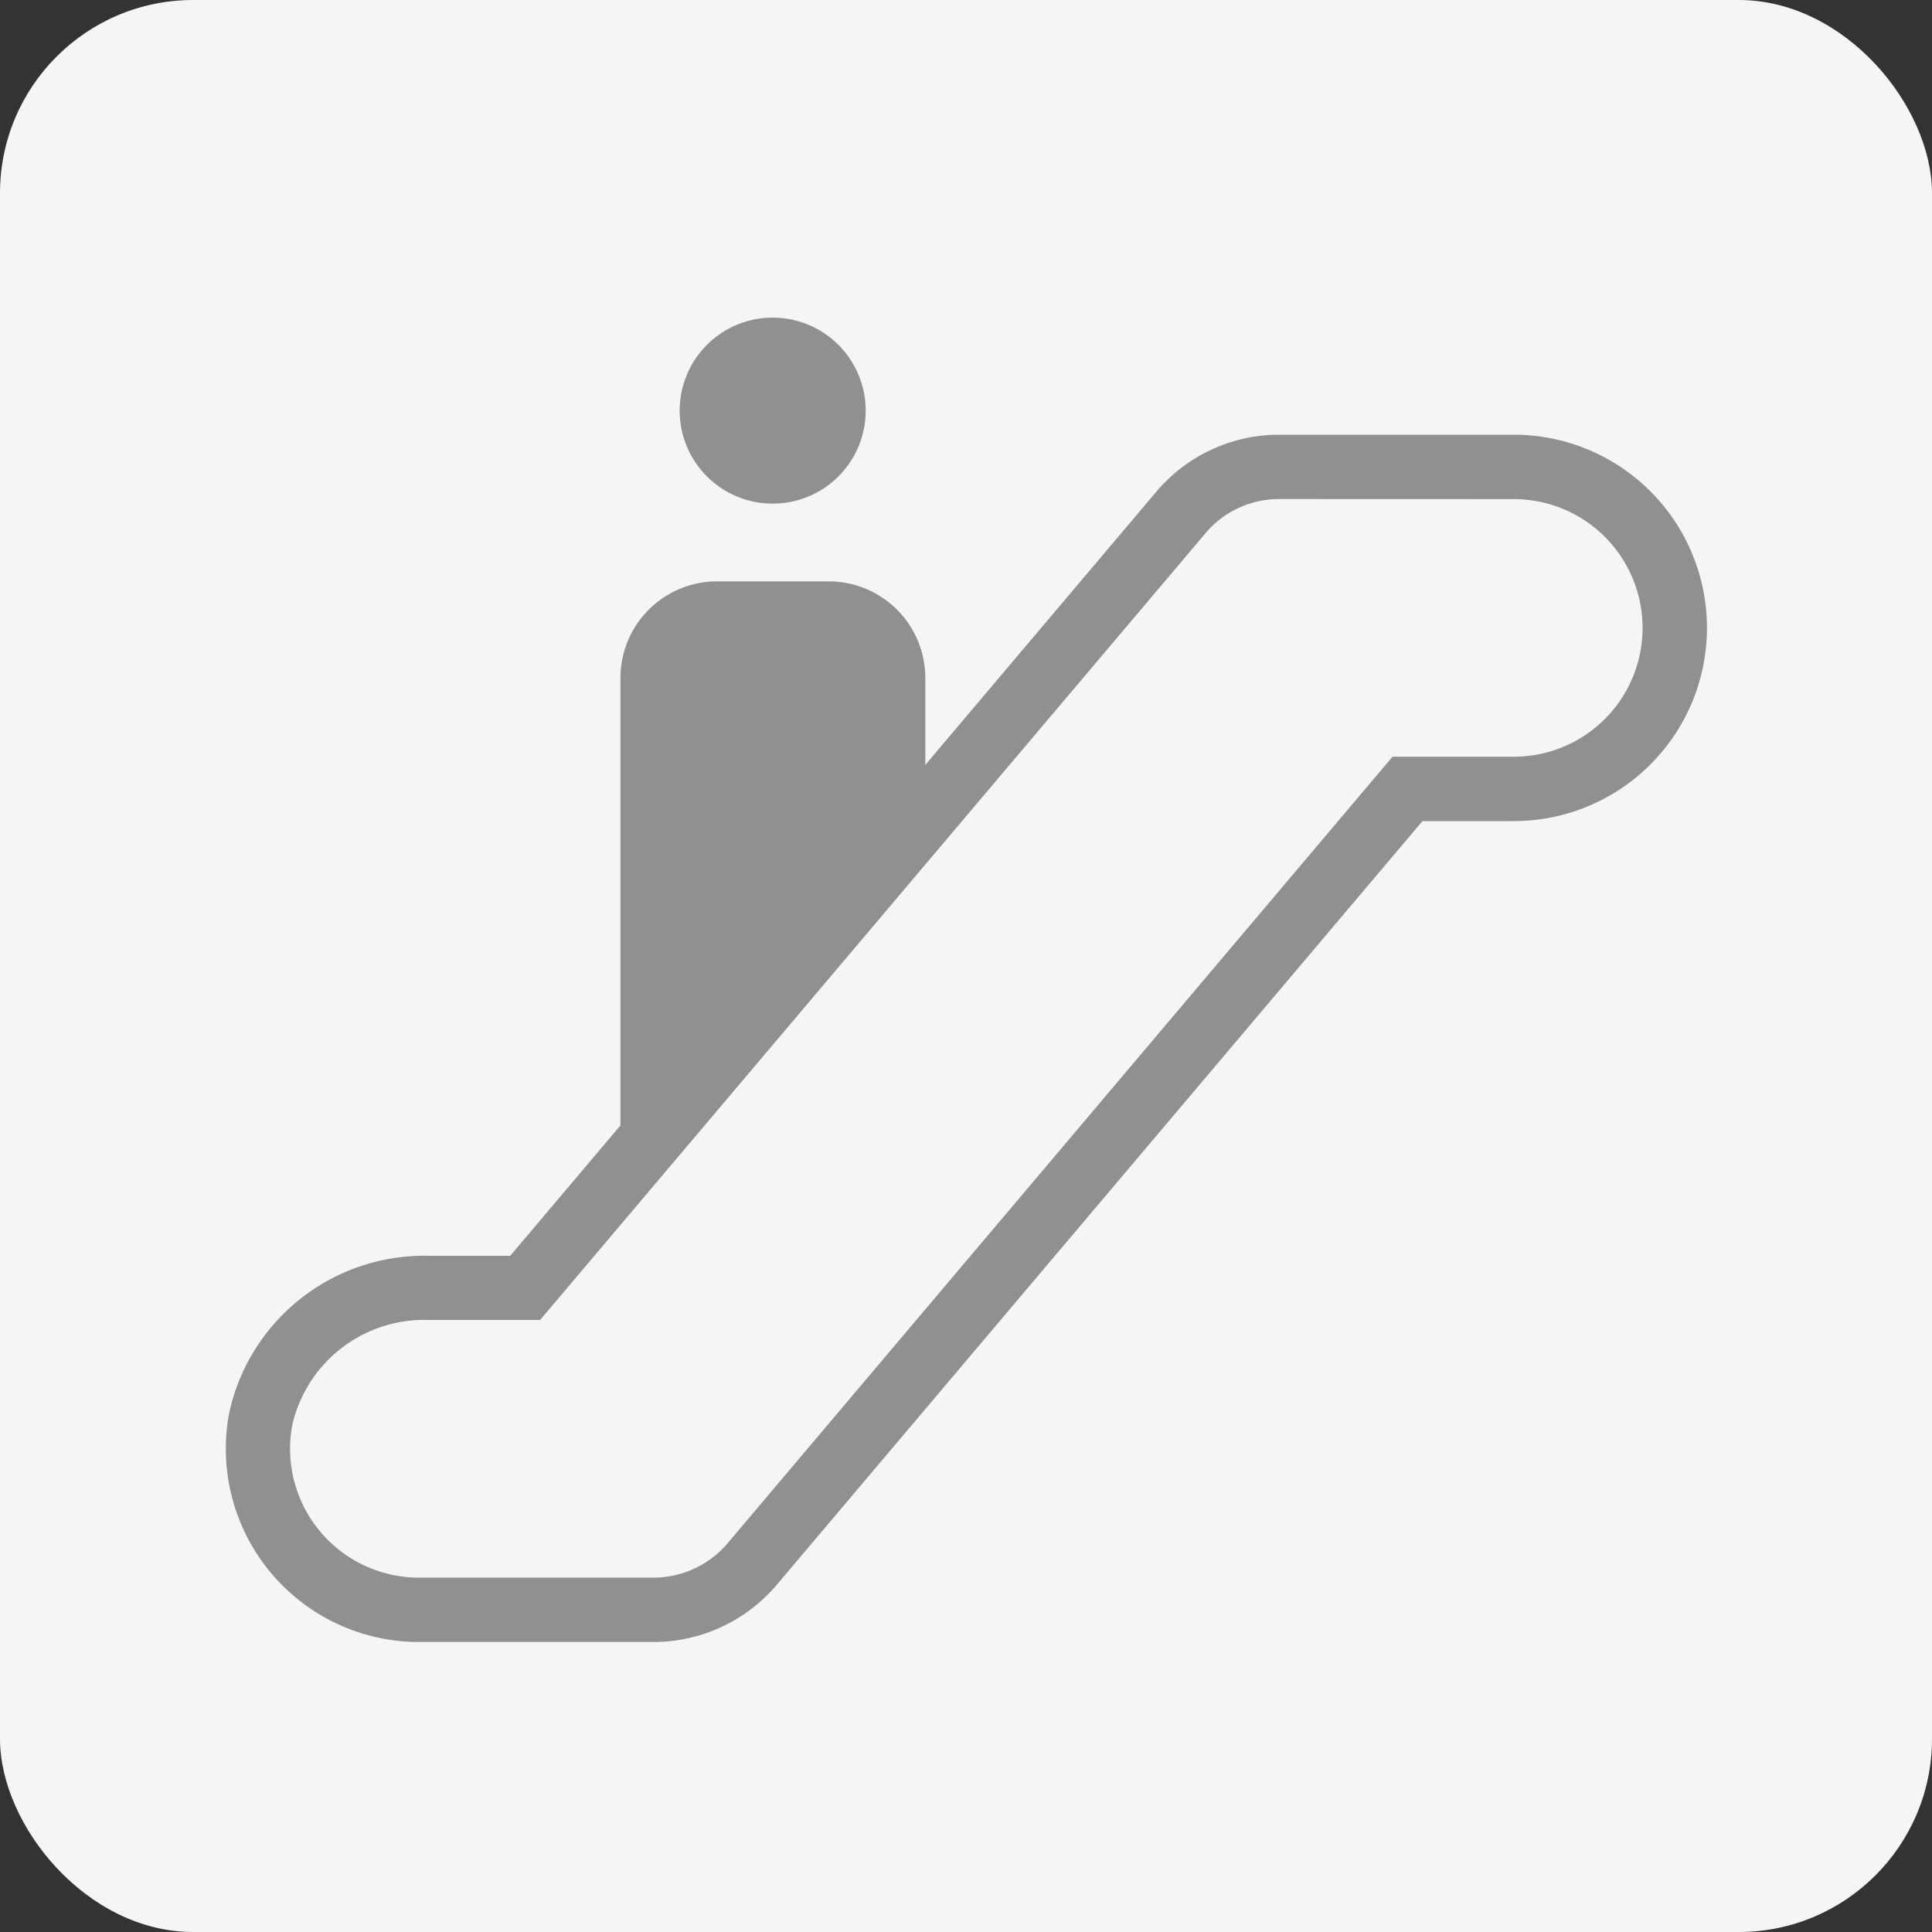 <svg xmlns="http://www.w3.org/2000/svg" xmlns:xlink="http://www.w3.org/1999/xlink" width="50" height="50" viewBox="0 0 50 50"><rect x="0" y="0" width="50" height="50" fill="#333333" stroke="none"/><defs><clipPath id="a"><rect width="38.352" height="38.333" fill="#909090"/></clipPath></defs><g transform="translate(-75 -834)"><rect width="50" height="50" rx="5" transform="translate(75 834)" fill="#f5f5f5"/><g transform="translate(80.824 839.833)"><g clip-path="url(#a)"><path d="M33.344,4.917a3.333,3.333,0,0,1,0,6.667H30.207l-.5.59L13,31.937a2.515,2.515,0,0,1-1.923.892H5.011A3.335,3.335,0,0,1,1.736,28.86a3.506,3.506,0,0,1,3.52-2.7h2.89l.5-.59L25.366,5.8a2.488,2.488,0,0,1,1.907-.885Zm0-1.667H27.272a4.162,4.162,0,0,0-3.178,1.475L7.372,24.5H5.256A5.166,5.166,0,0,0,.1,28.563a5,5,0,0,0,4.915,5.932h6.062a4.183,4.183,0,0,0,3.195-1.482L30.981,13.25h2.363a5,5,0,0,0,0-10" transform="translate(0.008 2.167)" fill="#909090"/><path d="M11.874,3.84A2.407,2.407,0,1,1,9.466,1.432,2.408,2.408,0,0,1,11.874,3.84" transform="translate(4.706 0.955)" fill="#909090"/><path d="M14.031,11.173V8.029a2.5,2.5,0,0,0-2.5-2.5H8.641a2.5,2.5,0,0,0-2.5,2.5V19.7Z" transform="translate(4.092 3.684)" fill="#909090"/></g></g></g></svg>